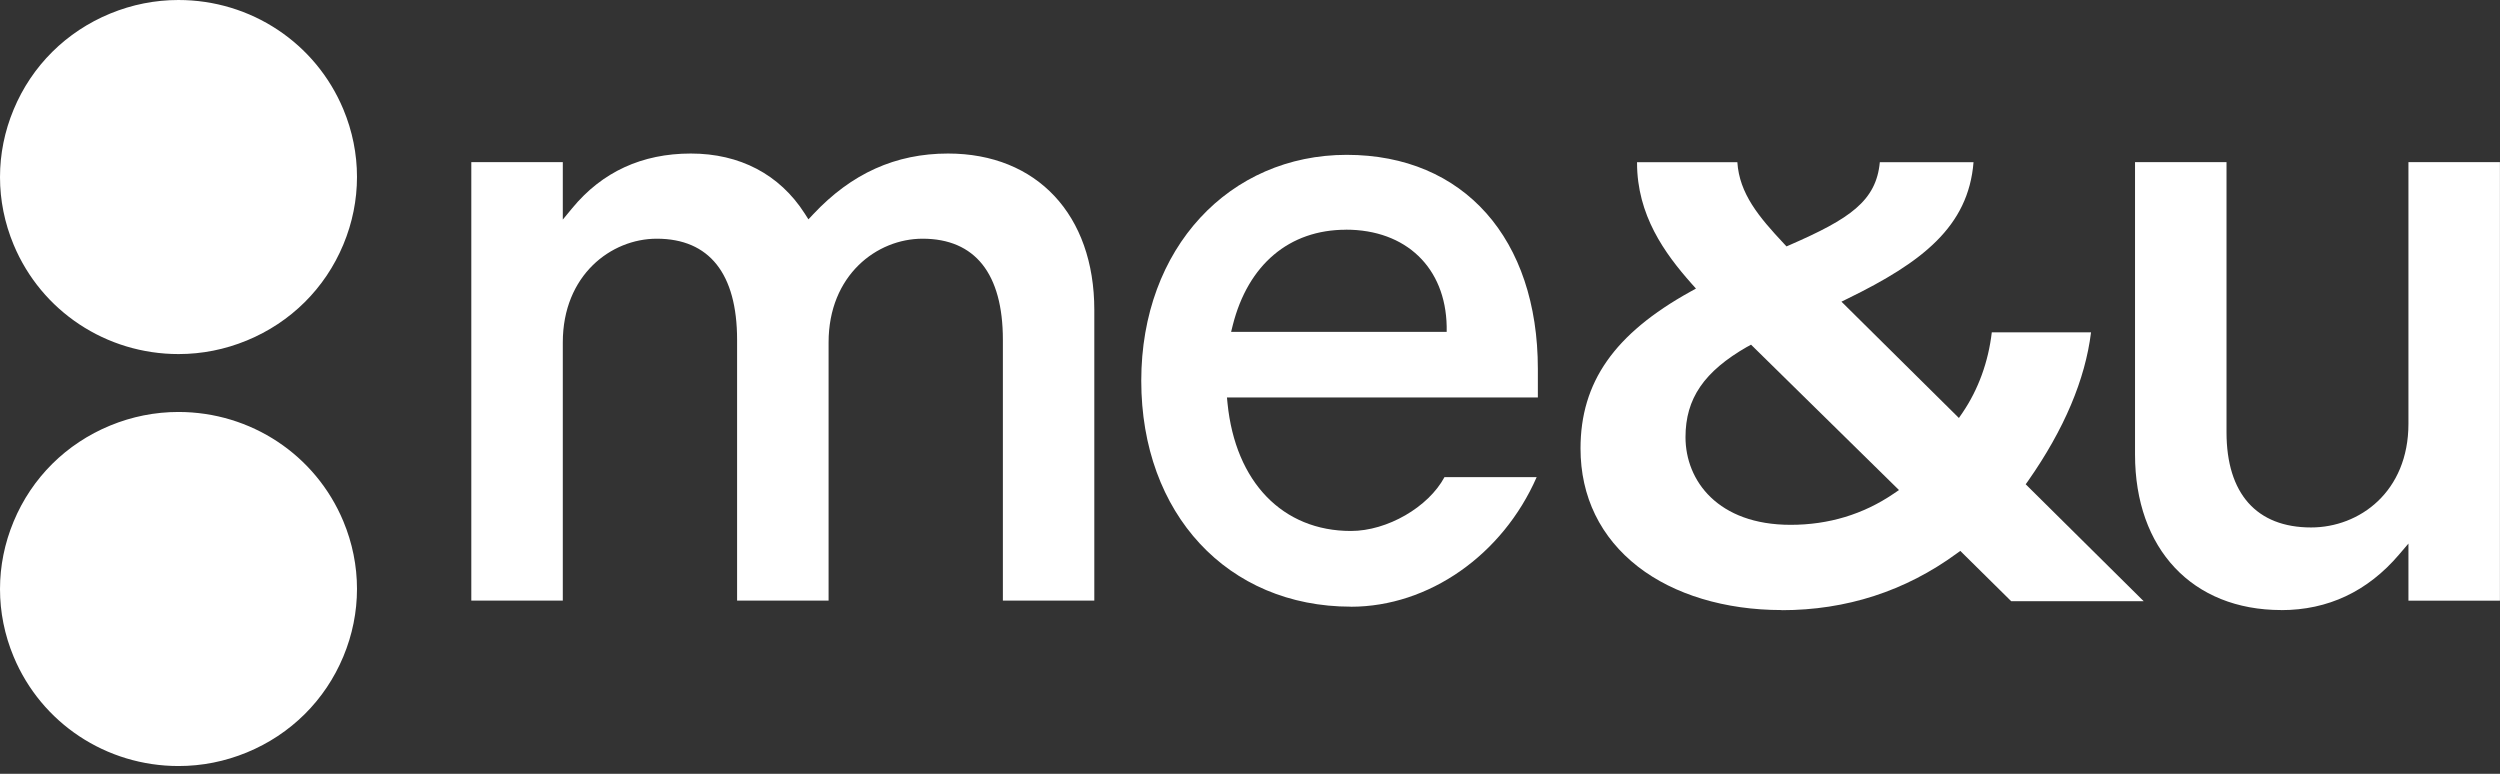 <svg width="630" height="195" viewBox="0 0 630 195" fill="none" xmlns="http://www.w3.org/2000/svg">
<rect x="0" y="0" width="630" height="195" fill="#333333" stroke="none"/>
<path d="M44.997 89.225C26.736 89.225 10.428 78.407 3.442 61.684C-1.147 50.693 -1.147 38.58 3.442 27.589C8.031 16.566 16.685 7.975 27.784 3.411C33.279 1.153 39.074 0 44.965 0C63.227 0 79.534 10.818 86.521 27.541C91.11 38.532 91.11 50.645 86.521 61.636C81.932 72.659 73.278 81.25 62.178 85.814C56.684 88.072 50.904 89.225 44.997 89.225Z" fill="white"/>
<path d="M44.997 193.04C26.736 193.04 10.428 182.223 3.442 165.499C-1.147 154.508 -1.147 142.395 3.442 131.404C8.031 120.381 16.685 111.791 27.784 107.227C33.279 104.968 39.074 103.816 44.965 103.816C63.227 103.816 79.534 114.633 86.521 131.357C91.11 142.348 91.11 154.461 86.521 165.452C81.932 176.475 73.278 185.065 62.178 189.629C56.684 191.888 50.904 193.04 44.997 193.04Z" fill="white"/>
<path d="M252.725 151.351V85.641C252.725 68.965 245.723 60.153 232.48 60.153C220.999 60.153 208.804 69.312 208.804 86.288V151.351H185.748V85.641C185.748 68.965 178.745 60.153 165.502 60.153C154.021 60.153 141.826 69.312 141.826 86.288V151.351H118.77V40.855H141.826V55.336L144.224 52.43C151.751 43.319 161.786 38.691 174.092 38.691C186.399 38.691 196.45 43.919 202.786 53.804L203.723 55.273L204.914 54.01C214.568 43.713 225.683 38.691 238.911 38.691C261.3 38.691 275.766 54.152 275.766 78.092V151.351H252.71H252.725Z" fill="white"/>
<path d="M574.882 153.733C552.492 153.733 538.027 138.352 538.027 114.537V40.852H561.082V108.931C561.082 124.392 568.657 132.919 582.392 132.919C594.587 132.919 606.927 123.934 606.927 106.784V40.852H629.982V151.364H606.927V136.978L604.542 139.773C596.637 149.043 586.647 153.749 574.882 153.749V153.733Z" fill="white"/>
<path d="M448.993 153.734C434.733 153.734 421.871 149.85 412.804 142.822C403.309 135.447 398.291 125.151 398.291 113.023C398.291 96.315 406.818 84.139 425.921 73.527L427.381 72.722L426.27 71.474C419.474 63.815 412.535 54.198 412.535 41.027V40.869H437.814C438.322 48.797 443.229 54.656 449.549 61.399L450.2 62.094L451.073 61.715C466.095 55.161 472.811 50.676 473.716 40.869H497.329C496.042 57.166 484.244 66.136 465.745 75.185L464.046 76.022L493.645 105.332L494.566 103.99C498.535 98.147 501.076 91.167 501.931 83.744H526.941C525.481 95.636 520.161 108.206 511.126 121.124L510.476 122.04L540.216 151.508H506.826L493.994 138.827L493.057 139.506C480.116 148.965 465.285 153.766 448.977 153.766V153.734H448.993ZM440.355 87.345C429.414 93.614 424.746 100.436 424.746 110.164C424.746 121.156 432.939 132.257 451.232 132.257C460.807 132.257 469.54 129.62 477.194 124.409L478.544 123.493L441.26 86.855L440.37 87.361H440.355V87.345Z" fill="white"/>
<path d="M340.443 152.881C309.336 152.881 287.598 129.462 287.598 95.951C287.598 62.44 309.86 39.021 339.379 39.021C368.899 39.021 387.541 60.198 387.541 92.966V100.168H309.193L309.336 101.636C311.321 121.471 323.23 133.804 340.427 133.804C349.606 133.804 359.959 127.788 364.008 120.239H387.239C378.648 139.853 360.054 152.897 340.427 152.897L340.443 152.881ZM339.173 57.892C324.914 57.892 314.513 66.673 310.654 81.959L310.241 83.633H364.564V82.259C364.294 67.447 354.322 57.877 339.173 57.877V57.892Z" fill="white"/>
</svg>
